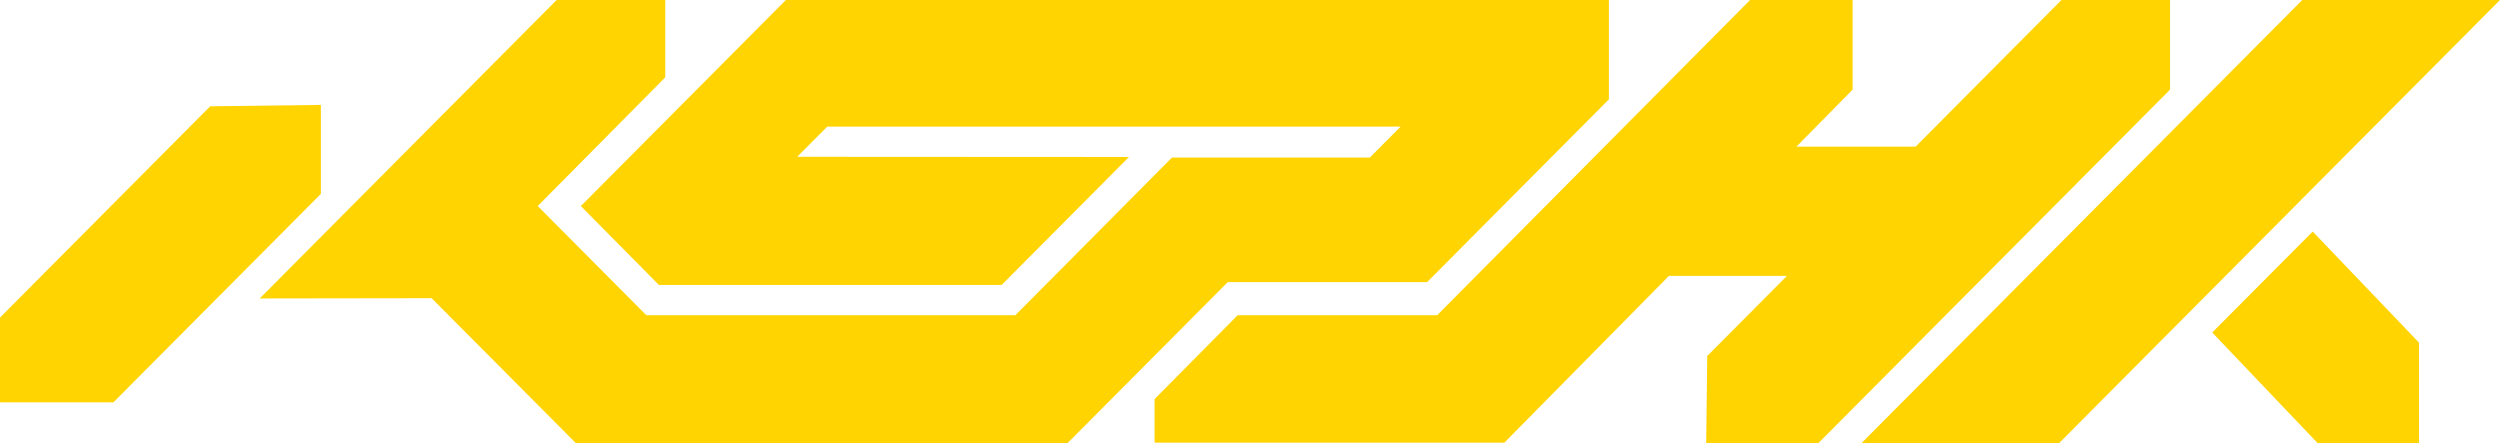 <svg width="79" height="14" viewBox="0 0 79 14" fill="none" xmlns="http://www.w3.org/2000/svg">
<path d="M6.642 3.359L0 10.035V12.714H3.583L10.14 6.127V3.315L6.642 3.359Z" fill="#FFD400"/>
<path d="M73.081 7.317L69.907 10.507L73.235 14L76.442 13.998L76.44 10.826L73.081 7.317Z" fill="#FFD400"/>
<path d="M65.142 0L60.533 4.634H56.767L58.543 2.832V0H55.302L45.414 9.961H39.11L36.484 12.612V13.987L36.48 13.989H47.537L52.738 8.718H56.468L53.949 11.249L53.916 13.998L57.463 14L68.573 2.832V0H65.142Z" fill="#FFD400"/>
<path d="M24.833 0L18.355 6.512L20.82 9.003H31.653L35.675 4.961L25.191 4.955L26.142 4H44.261L43.289 4.977H37.036L32.086 9.961H20.424L16.992 6.511L21.023 2.443V0H17.59L8.208 9.431L13.639 9.423L18.193 13.998H33.738L38.797 8.915H45.096L50.841 3.14V0H24.833Z" fill="#FFD400"/>
<path d="M72.751 0L58.828 13.998H65.072L79 0H72.751Z" fill="#FFD400"/>
</svg>
